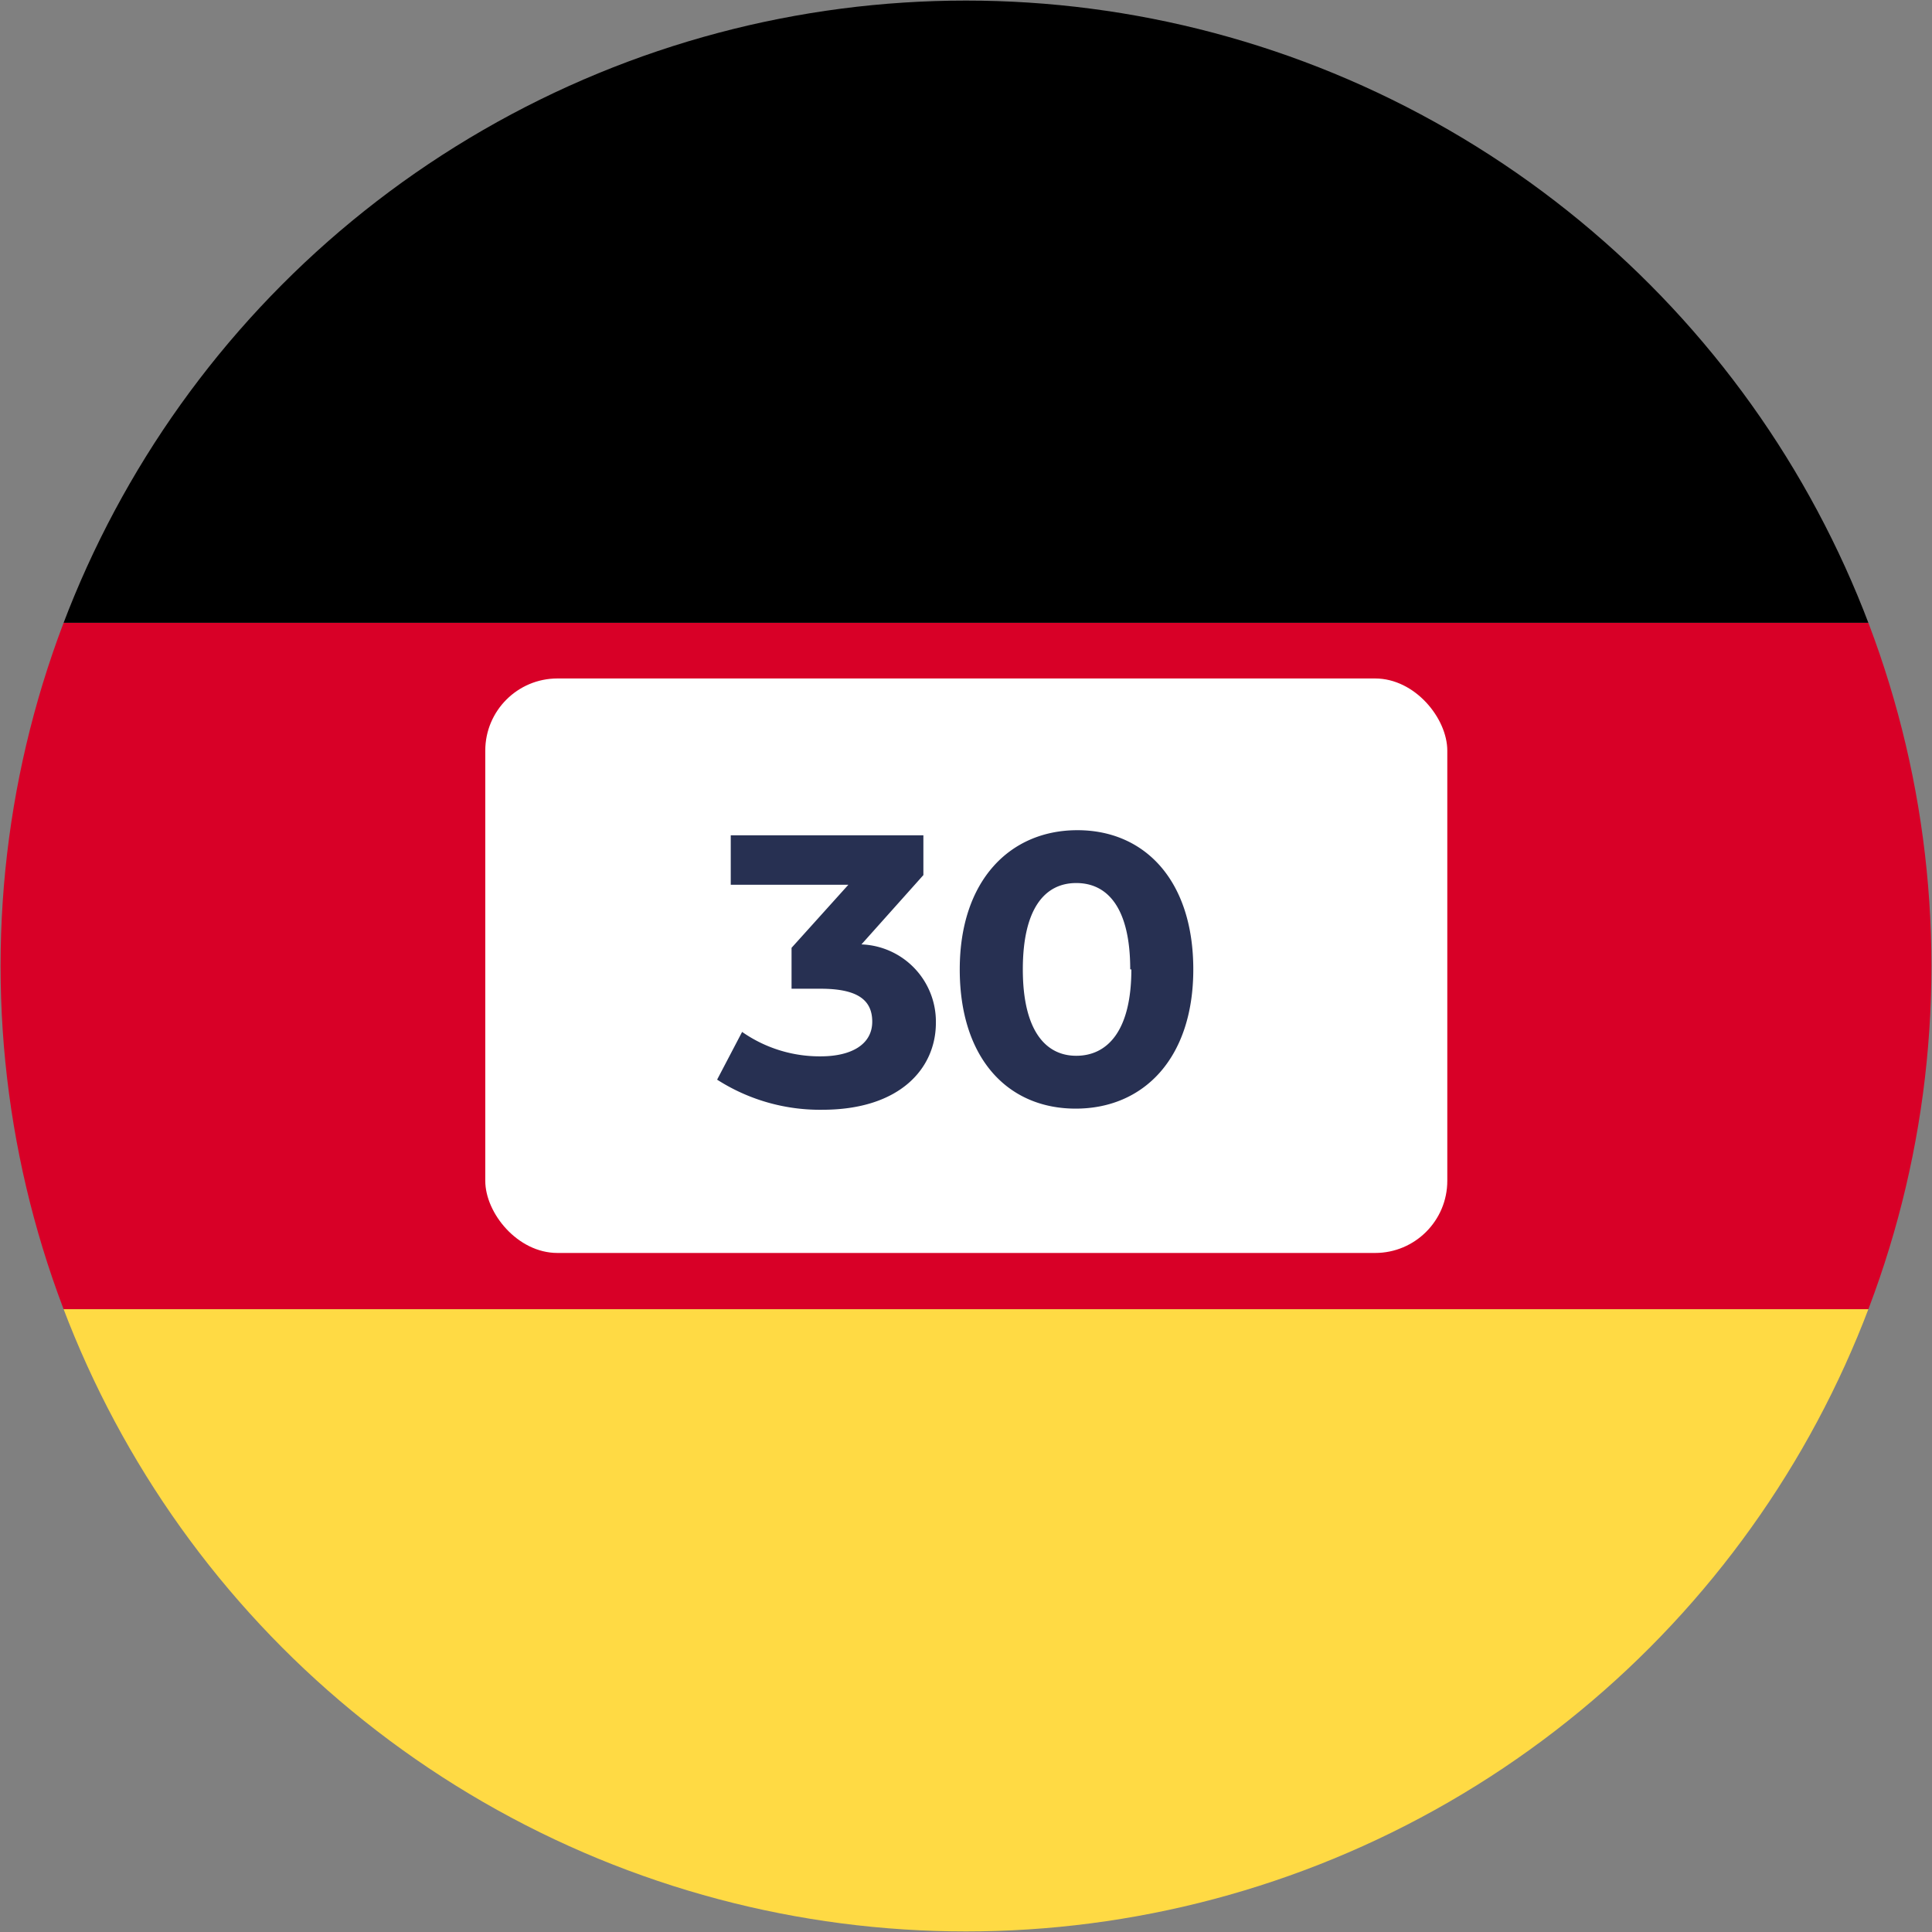 <svg xmlns="http://www.w3.org/2000/svg" viewBox="0 0 34 34"><rect x="0" y="0" width="34" height="34" fill="#808080" stroke="none"/><defs><clipPath id="prefix__a"><circle cx="17" cy="17" r="16.99" fill="none"/></clipPath></defs><g clip-path="url(#prefix__a)" data-name="3"><path fill="#d80027" d="M.01 10.96H34v12.08H.01z"/><path fill="#ffda44" d="M.01 23.04H34v10.95H.01z"/><path d="M.01.01H34v10.95H.01z"/><rect x="8.54" y="11.94" width="16.93" height="10.11" rx="1.27" fill="#fff"/><path d="M16.47 18c0 .8-.63 1.53-2 1.53a3.35 3.35 0 01-1.85-.53l.44-.84a2.38 2.38 0 001.38.43c.56 0 .91-.22.91-.61s-.27-.58-.91-.58h-.51v-.72l1-1.11h-2.07v-.87h3.39v.7l-1.09 1.22A1.36 1.36 0 0116.47 18zm.42-.94c0-1.56.88-2.45 2.07-2.45S21 15.5 21 17.06s-.87 2.45-2.07 2.45-2.04-.89-2.04-2.45zm3 0c0-1.07-.39-1.52-.95-1.52S18 16 18 17.06s.39 1.52.94 1.52.97-.44.97-1.52z" fill="#273052"/></g></svg>